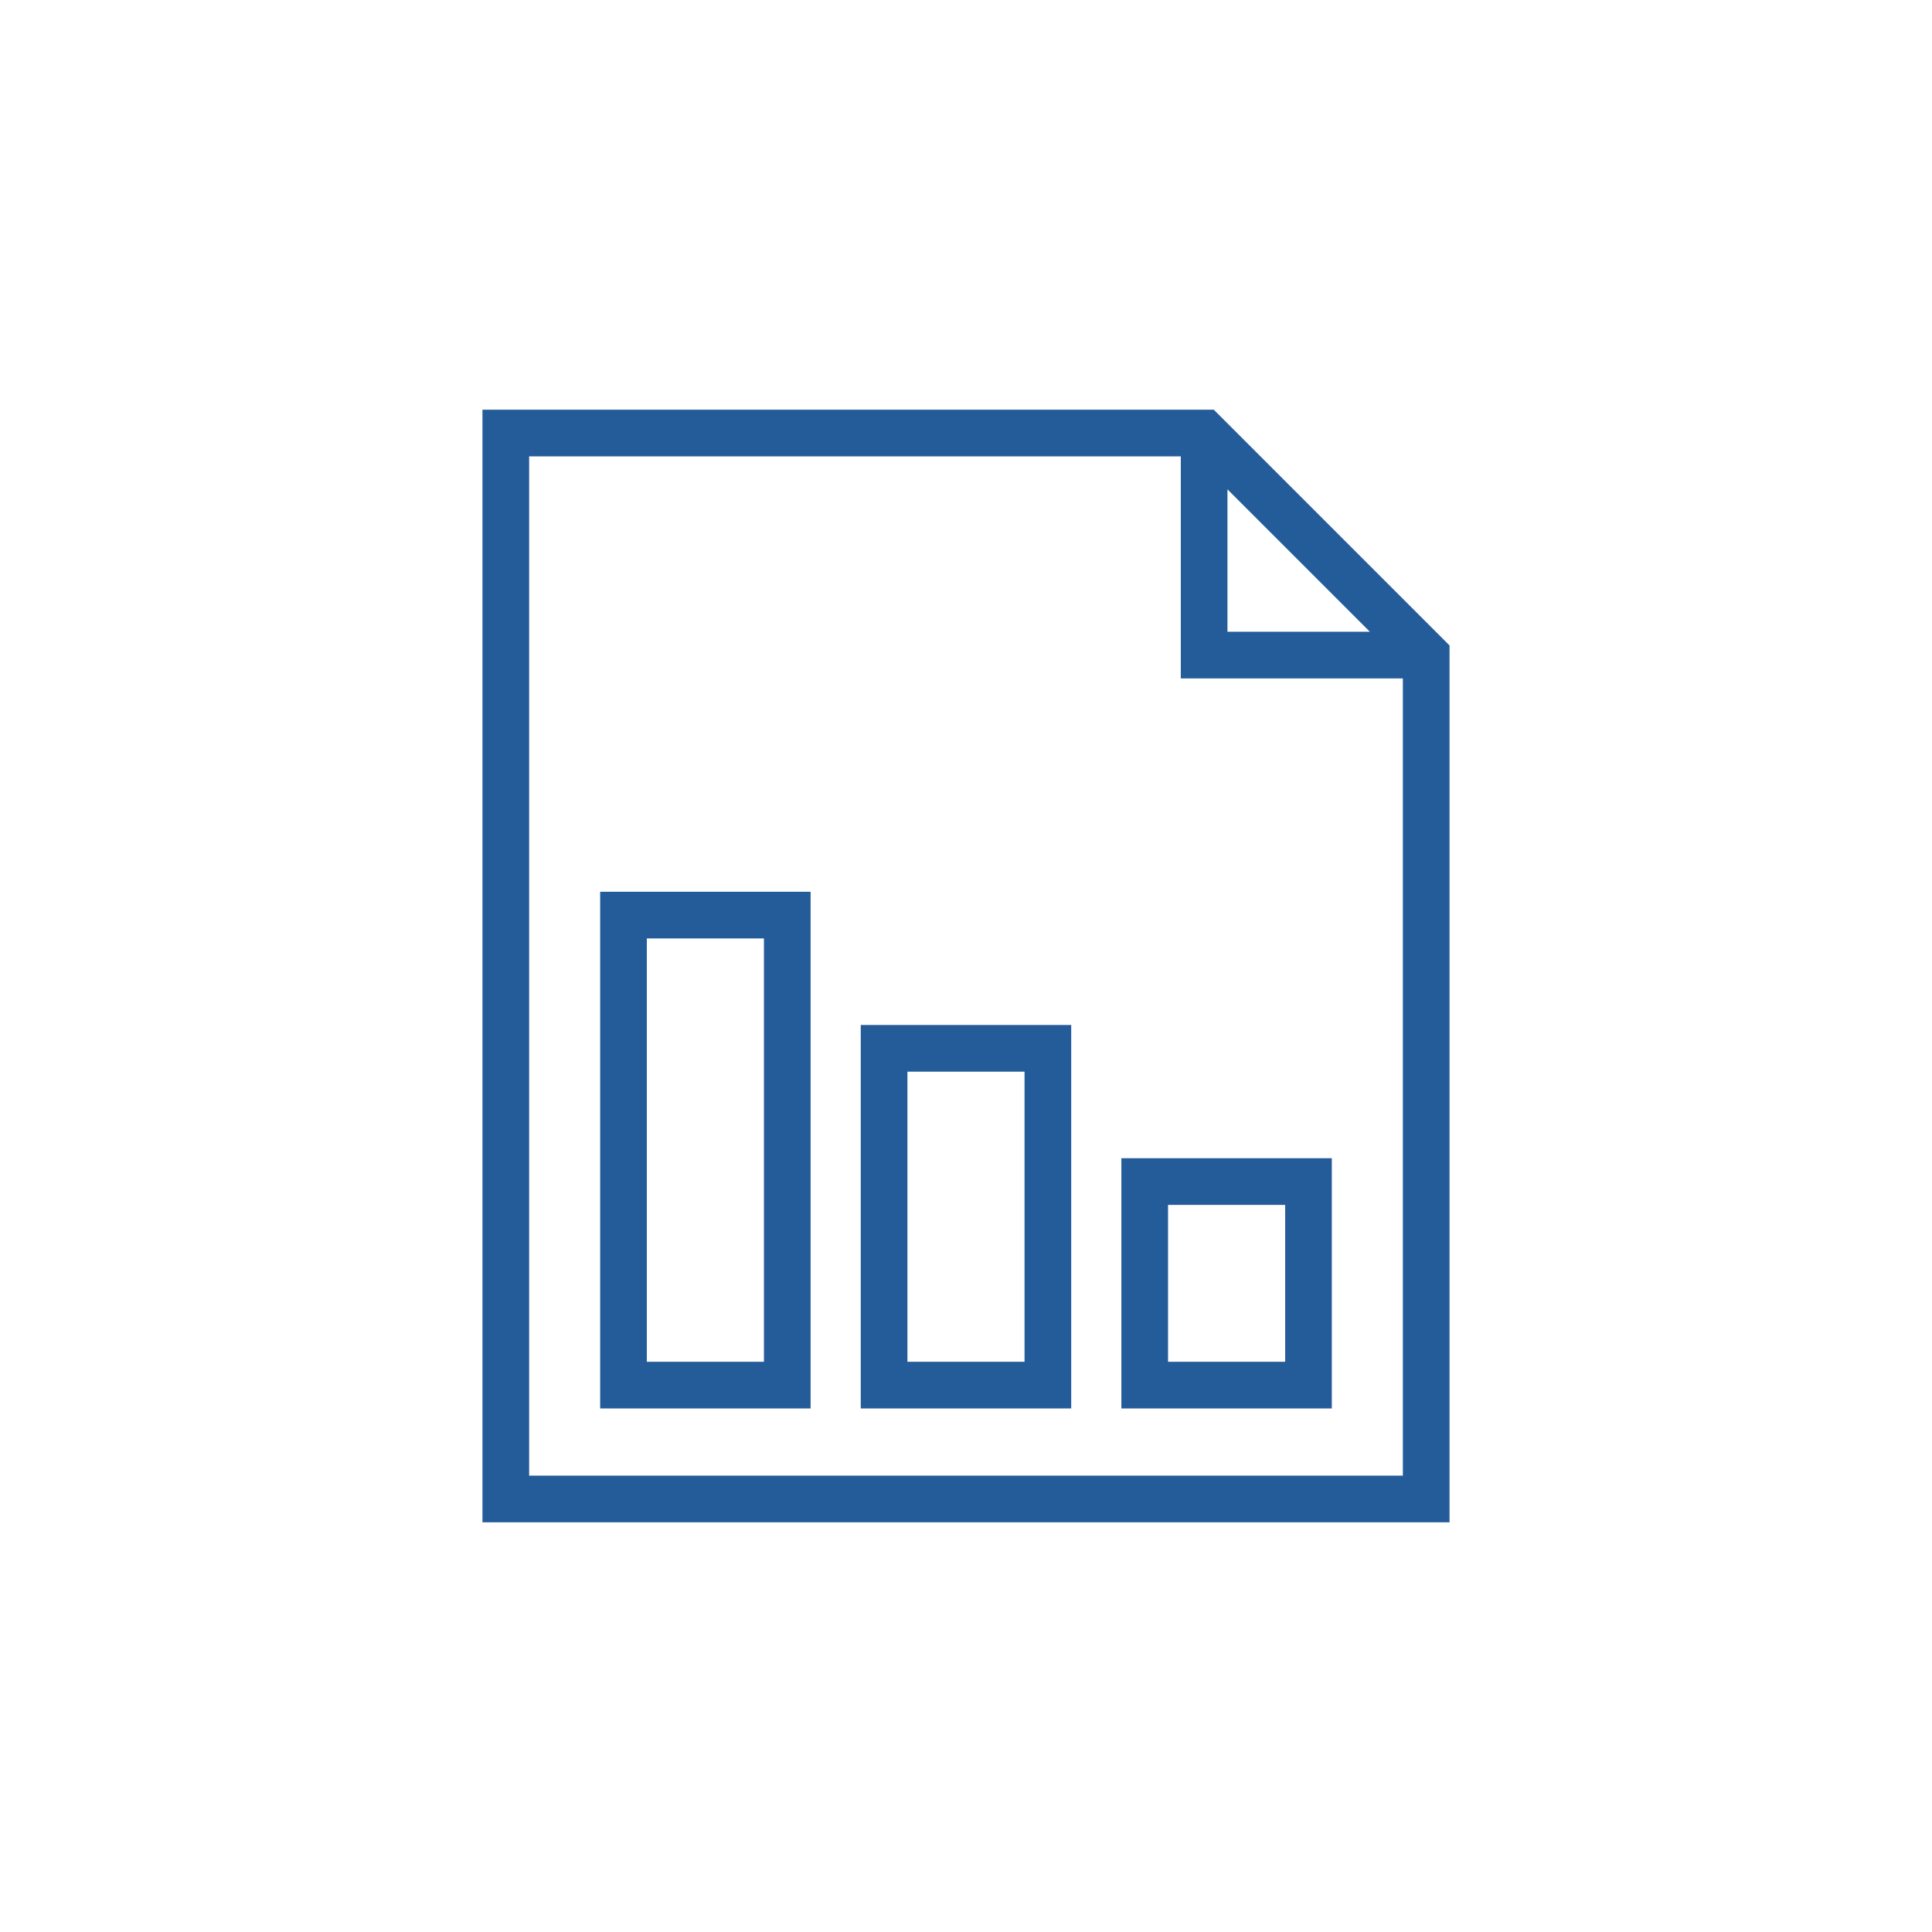<!DOCTYPE svg PUBLIC "-//W3C//DTD SVG 1.1//EN" "http://www.w3.org/Graphics/SVG/1.1/DTD/svg11.dtd">
<!-- Uploaded to: SVG Repo, www.svgrepo.com, Transformed by: SVG Repo Mixer Tools -->
<svg fill="#245c99" height="800px" width="800px" version="1.1" id="Layer_1" xmlns="http://www.w3.org/2000/svg" xmlns:xlink="http://www.w3.org/1999/xlink" viewBox="-182.15 -182.15 856.61 856.61" xml:space="preserve" stroke="#245c99">
<g id="SVGRepo_bgCarrier" stroke-width="0"/>
<g id="SVGRepo_tracerCarrier" stroke-linecap="round" stroke-linejoin="round"/>
<g id="SVGRepo_iconCarrier"> <g> <g> <path d="M355.813,0H32.264v492.308h427.779V104.231L355.813,0z M361.582,33.615l64.846,64.846h-64.846V33.615z M440.351,472.615 H51.957V19.692h289.933v98.462h98.462V472.615z"/> </g> </g> <g> <g> <path d="M315.543,331.885v109.947h92.308V331.885H315.543z M388.159,422.139h-52.923v-70.563h52.923V422.139z"/> </g> </g> <g> <g> <path d="M199.995,272.808v169.024h92.308V272.808H199.995z M272.611,422.139h-52.923V292.5h52.923V422.139z"/> </g> </g> <g> <g> <path d="M84.447,213.731v228.101h92.308V213.731H84.447z M157.062,422.139h-52.923V233.423h52.923V422.139z"/> </g> </g> </g>
</svg>